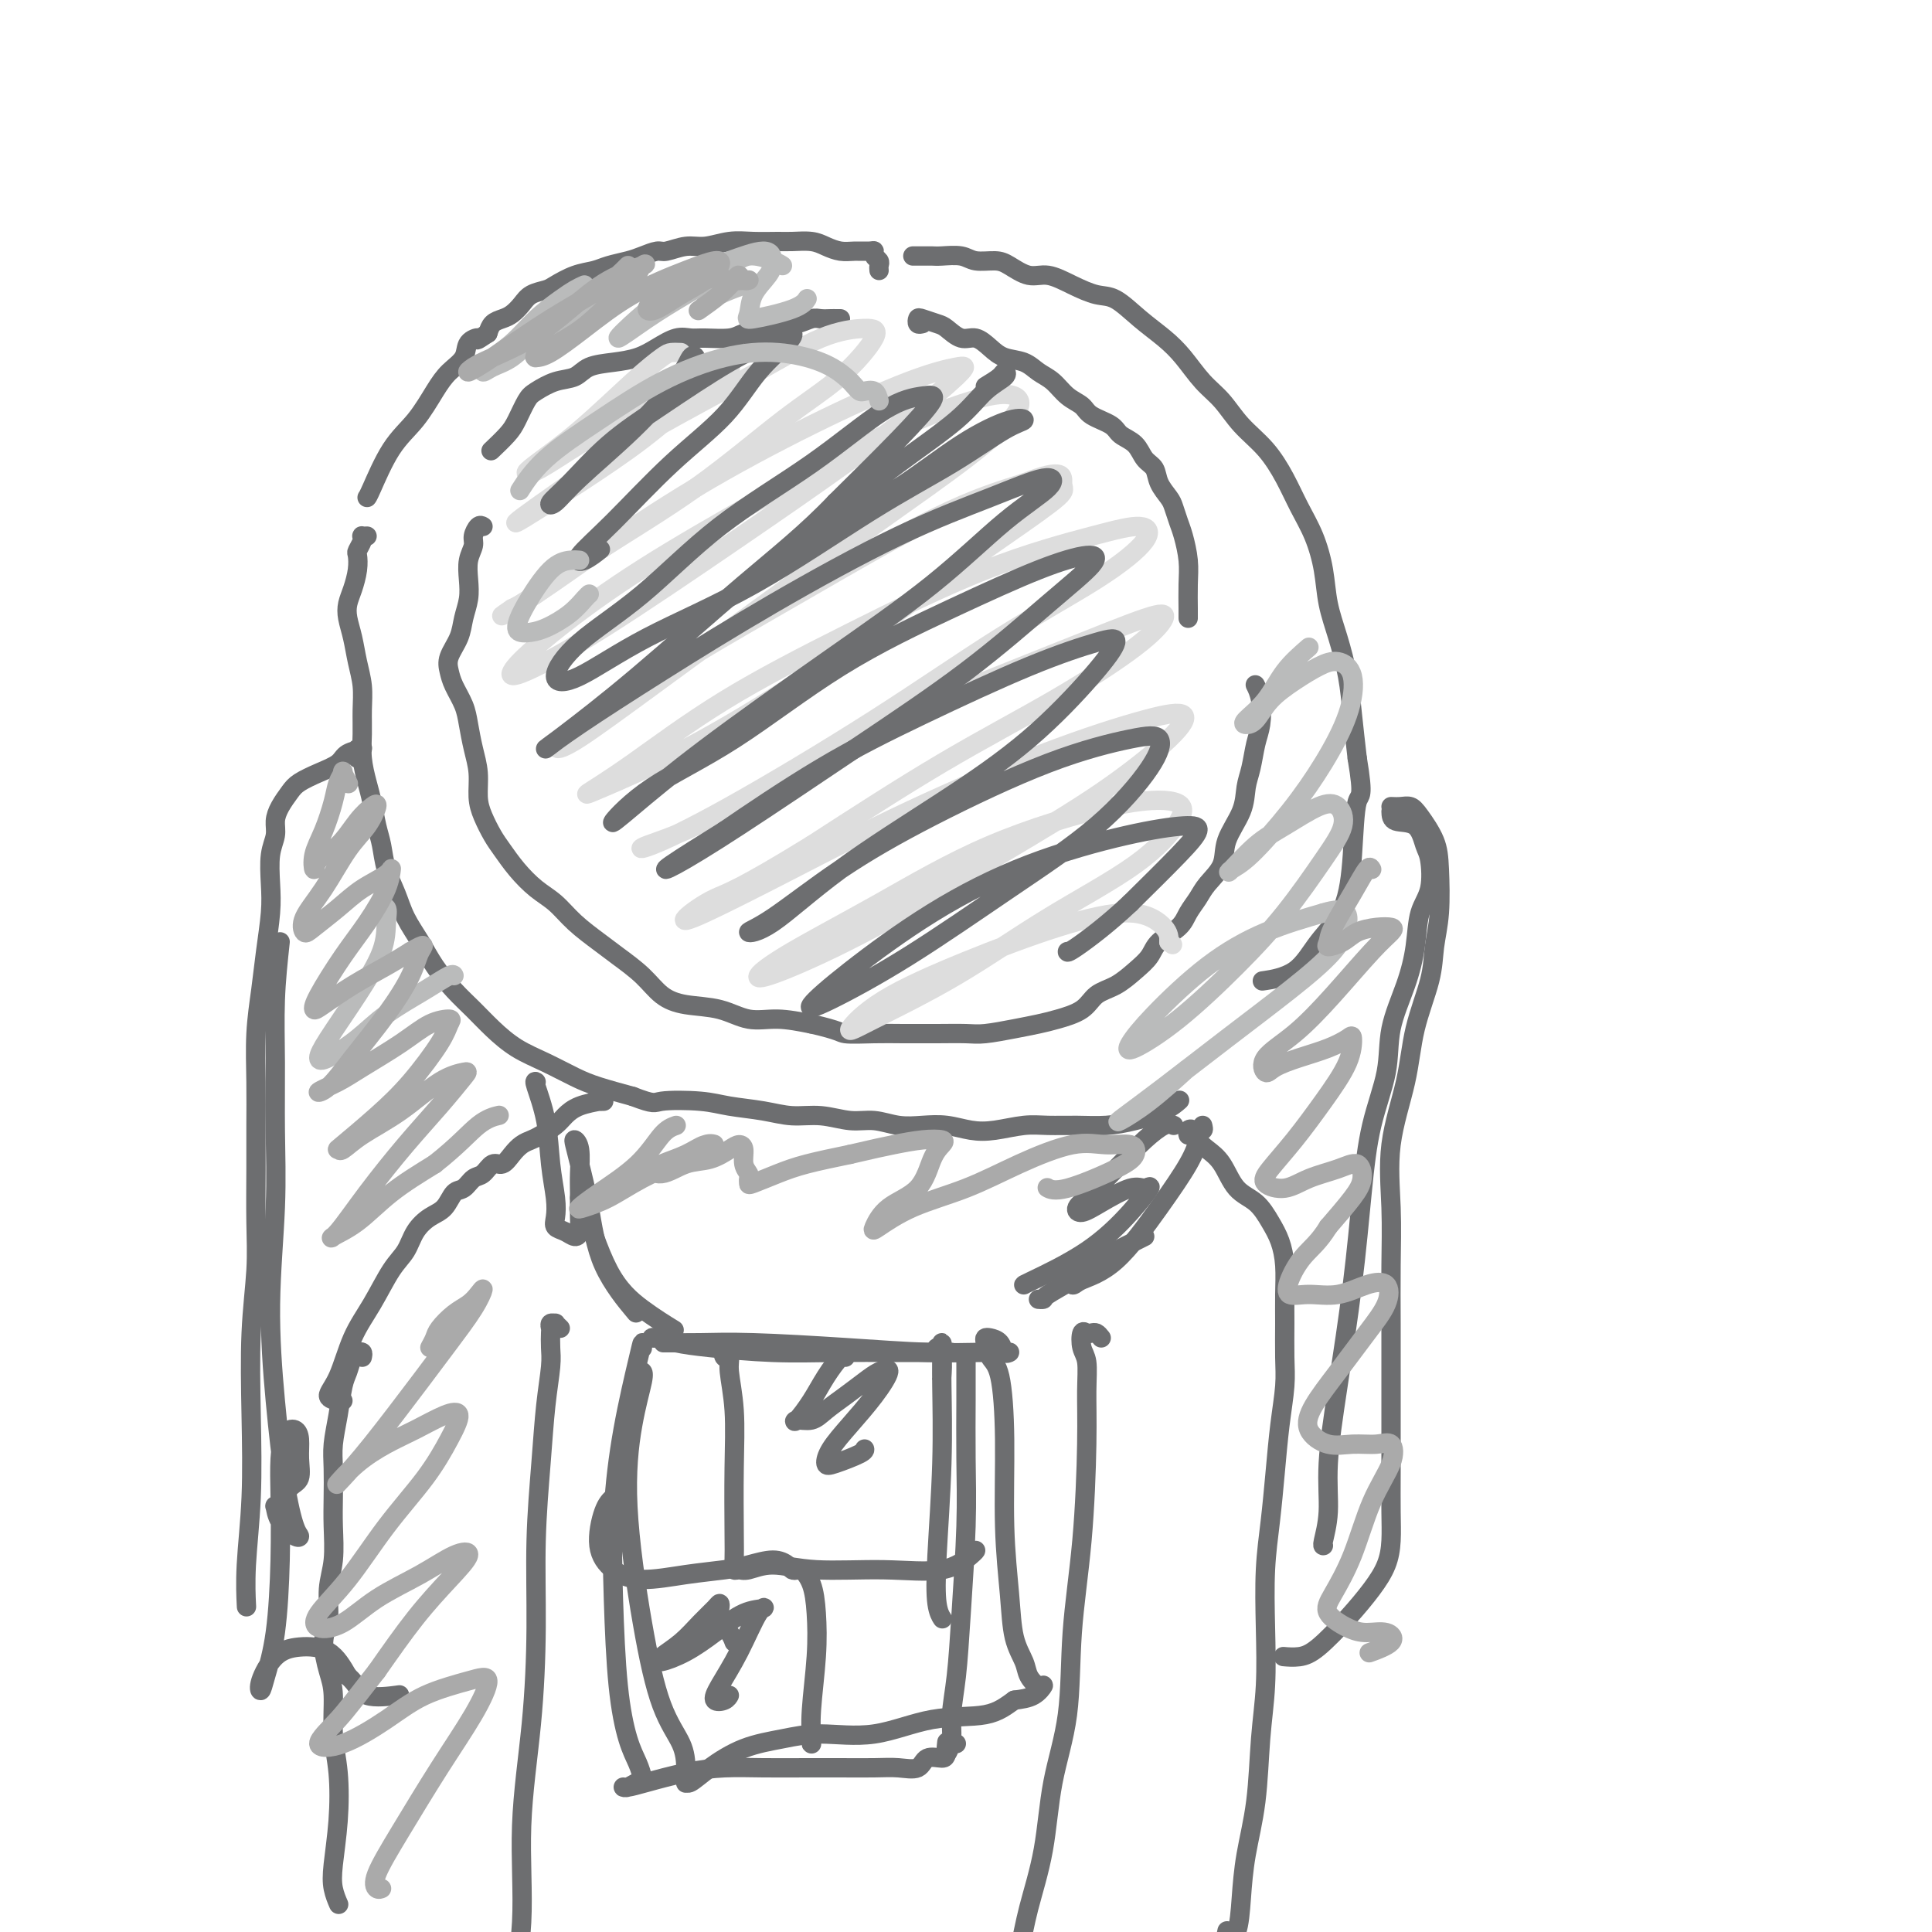 <svg viewBox='0 0 400 400' version='1.1' xmlns='http://www.w3.org/2000/svg' xmlns:xlink='http://www.w3.org/1999/xlink'><g fill='none' stroke='#6D6E70' stroke-width='4' stroke-linecap='round' stroke-linejoin='round'><path d='M182,56c-0.031,-0.332 -0.062,-0.663 0,-1c0.062,-0.337 0.218,-0.679 0,-1c-0.218,-0.321 -0.810,-0.621 -1,-1c-0.190,-0.379 0.020,-0.836 0,-1c-0.020,-0.164 -0.272,-0.034 -1,0c-0.728,0.034 -1.931,-0.029 -3,0c-1.069,0.029 -2.003,0.151 -3,0c-0.997,-0.151 -2.058,-0.576 -3,-1c-0.942,-0.424 -1.766,-0.847 -3,-1c-1.234,-0.153 -2.879,-0.037 -4,0c-1.121,0.037 -1.720,-0.005 -3,0c-1.280,0.005 -3.243,0.058 -5,0c-1.757,-0.058 -3.309,-0.227 -5,0c-1.691,0.227 -3.520,0.848 -5,1c-1.480,0.152 -2.611,-0.167 -4,0c-1.389,0.167 -3.036,0.818 -4,1c-0.964,0.182 -1.243,-0.106 -2,0c-0.757,0.106 -1.990,0.605 -3,1c-1.010,0.395 -1.797,0.687 -3,1c-1.203,0.313 -2.821,0.647 -4,1c-1.179,0.353 -1.919,0.724 -3,1c-1.081,0.276 -2.502,0.458 -4,1c-1.498,0.542 -3.073,1.444 -4,2c-0.927,0.556 -1.207,0.765 -2,1c-0.793,0.235 -2.100,0.496 -3,1c-0.900,0.504 -1.393,1.251 -2,2c-0.607,0.749 -1.328,1.500 -2,2c-0.672,0.500 -1.296,0.750 -2,1c-0.704,0.250 -1.487,0.500 -2,1c-0.513,0.500 -0.757,1.250 -1,2'/><path d='M101,69c-3.122,2.061 -1.927,1.214 -2,1c-0.073,-0.214 -1.414,0.206 -2,1c-0.586,0.794 -0.417,1.961 -1,3c-0.583,1.039 -1.918,1.949 -3,3c-1.082,1.051 -1.912,2.243 -3,4c-1.088,1.757 -2.435,4.078 -4,6c-1.565,1.922 -3.347,3.443 -5,6c-1.653,2.557 -3.176,6.150 -4,8c-0.824,1.850 -0.950,1.957 -1,2c-0.050,0.043 -0.025,0.021 0,0'/><path d='M190,53c-0.597,-0.001 -1.194,-0.001 -1,0c0.194,0.001 1.181,0.004 2,0c0.819,-0.004 1.472,-0.016 2,0c0.528,0.016 0.930,0.058 2,0c1.070,-0.058 2.806,-0.218 4,0c1.194,0.218 1.844,0.813 3,1c1.156,0.187 2.818,-0.035 4,0c1.182,0.035 1.884,0.328 3,1c1.116,0.672 2.646,1.722 4,2c1.354,0.278 2.531,-0.215 4,0c1.469,0.215 3.229,1.138 5,2c1.771,0.862 3.555,1.664 5,2c1.445,0.336 2.553,0.207 4,1c1.447,0.793 3.233,2.507 5,4c1.767,1.493 3.514,2.765 5,4c1.486,1.235 2.711,2.432 4,4c1.289,1.568 2.641,3.506 4,5c1.359,1.494 2.723,2.544 4,4c1.277,1.456 2.467,3.318 4,5c1.533,1.682 3.409,3.186 5,5c1.591,1.814 2.898,3.939 4,6c1.102,2.061 2.000,4.057 3,6c1.000,1.943 2.103,3.833 3,6c0.897,2.167 1.588,4.610 2,7c0.412,2.390 0.544,4.726 1,7c0.456,2.274 1.236,4.486 2,7c0.764,2.514 1.513,5.331 2,8c0.487,2.669 0.710,5.191 1,8c0.290,2.809 0.645,5.904 1,9'/><path d='M281,157c1.438,8.642 0.534,7.247 0,9c-0.534,1.753 -0.697,6.656 -1,11c-0.303,4.344 -0.744,8.131 -2,11c-1.256,2.869 -3.326,4.821 -5,7c-1.674,2.179 -2.951,4.587 -5,6c-2.049,1.413 -4.871,1.832 -6,2c-1.129,0.168 -0.564,0.084 0,0'/><path d='M76,111c-0.415,0.015 -0.829,0.030 -1,0c-0.171,-0.030 -0.098,-0.105 0,0c0.098,0.105 0.219,0.391 0,1c-0.219,0.609 -0.780,1.542 -1,2c-0.220,0.458 -0.098,0.443 0,1c0.098,0.557 0.173,1.687 0,3c-0.173,1.313 -0.594,2.808 -1,4c-0.406,1.192 -0.799,2.082 -1,3c-0.201,0.918 -0.212,1.865 0,3c0.212,1.135 0.645,2.459 1,4c0.355,1.541 0.630,3.299 1,5c0.370,1.701 0.834,3.344 1,5c0.166,1.656 0.033,3.327 0,5c-0.033,1.673 0.032,3.350 0,5c-0.032,1.650 -0.163,3.272 0,5c0.163,1.728 0.620,3.560 1,5c0.380,1.440 0.682,2.488 1,4c0.318,1.512 0.651,3.488 1,5c0.349,1.512 0.716,2.560 1,4c0.284,1.440 0.487,3.272 1,5c0.513,1.728 1.337,3.350 2,5c0.663,1.650 1.167,3.326 2,5c0.833,1.674 1.996,3.346 3,5c1.004,1.654 1.849,3.289 3,5c1.151,1.711 2.609,3.497 4,5c1.391,1.503 2.714,2.724 4,4c1.286,1.276 2.536,2.607 4,4c1.464,1.393 3.141,2.848 5,4c1.859,1.152 3.900,1.999 6,3c2.100,1.001 4.258,2.154 6,3c1.742,0.846 3.069,1.385 5,2c1.931,0.615 4.465,1.308 7,2'/><path d='M131,227c4.659,1.787 4.306,1.253 6,1c1.694,-0.253 5.434,-0.227 8,0c2.566,0.227 3.956,0.653 6,1c2.044,0.347 4.741,0.614 7,1c2.259,0.386 4.081,0.892 6,1c1.919,0.108 3.937,-0.181 6,0c2.063,0.181 4.172,0.832 6,1c1.828,0.168 3.377,-0.148 5,0c1.623,0.148 3.321,0.759 5,1c1.679,0.241 3.341,0.113 5,0c1.659,-0.113 3.316,-0.212 5,0c1.684,0.212 3.393,0.736 5,1c1.607,0.264 3.110,0.267 5,0c1.890,-0.267 4.166,-0.806 6,-1c1.834,-0.194 3.225,-0.043 5,0c1.775,0.043 3.933,-0.020 6,0c2.067,0.020 4.043,0.124 6,0c1.957,-0.124 3.896,-0.477 6,-1c2.104,-0.523 4.374,-1.218 6,-2c1.626,-0.782 2.607,-1.652 3,-2c0.393,-0.348 0.196,-0.174 0,0'/><path d='M174,66c-0.440,-0.001 -0.879,-0.001 -1,0c-0.121,0.001 0.078,0.004 0,0c-0.078,-0.004 -0.432,-0.016 -1,0c-0.568,0.016 -1.351,0.060 -2,0c-0.649,-0.060 -1.164,-0.224 -2,0c-0.836,0.224 -1.992,0.834 -3,1c-1.008,0.166 -1.866,-0.113 -3,0c-1.134,0.113 -2.544,0.619 -4,1c-1.456,0.381 -2.959,0.636 -4,1c-1.041,0.364 -1.622,0.835 -3,1c-1.378,0.165 -3.554,0.023 -5,0c-1.446,-0.023 -2.164,0.074 -3,0c-0.836,-0.074 -1.792,-0.319 -3,0c-1.208,0.319 -2.668,1.203 -4,2c-1.332,0.797 -2.536,1.508 -4,2c-1.464,0.492 -3.187,0.765 -5,1c-1.813,0.235 -3.717,0.431 -5,1c-1.283,0.569 -1.944,1.510 -3,2c-1.056,0.490 -2.508,0.528 -4,1c-1.492,0.472 -3.024,1.377 -4,2c-0.976,0.623 -1.397,0.962 -2,2c-0.603,1.038 -1.388,2.773 -2,4c-0.612,1.227 -1.049,1.946 -2,3c-0.951,1.054 -2.414,2.444 -3,3c-0.586,0.556 -0.293,0.278 0,0'/><path d='M100,109c-0.301,-0.183 -0.603,-0.367 -1,0c-0.397,0.367 -0.890,1.283 -1,2c-0.110,0.717 0.163,1.234 0,2c-0.163,0.766 -0.764,1.783 -1,3c-0.236,1.217 -0.109,2.636 0,4c0.109,1.364 0.201,2.672 0,4c-0.201,1.328 -0.693,2.675 -1,4c-0.307,1.325 -0.429,2.626 -1,4c-0.571,1.374 -1.590,2.820 -2,4c-0.410,1.180 -0.212,2.093 0,3c0.212,0.907 0.439,1.809 1,3c0.561,1.191 1.456,2.671 2,4c0.544,1.329 0.736,2.508 1,4c0.264,1.492 0.599,3.299 1,5c0.401,1.701 0.869,3.297 1,5c0.131,1.703 -0.076,3.511 0,5c0.076,1.489 0.435,2.657 1,4c0.565,1.343 1.337,2.862 2,4c0.663,1.138 1.218,1.896 2,3c0.782,1.104 1.791,2.554 3,4c1.209,1.446 2.618,2.889 4,4c1.382,1.111 2.736,1.889 4,3c1.264,1.111 2.438,2.556 4,4c1.562,1.444 3.514,2.888 5,4c1.486,1.112 2.507,1.893 4,3c1.493,1.107 3.458,2.539 5,4c1.542,1.461 2.661,2.951 4,4c1.339,1.049 2.897,1.657 5,2c2.103,0.343 4.749,0.422 7,1c2.251,0.578 4.106,1.656 6,2c1.894,0.344 3.827,-0.044 6,0c2.173,0.044 4.587,0.522 7,1'/><path d='M168,212c6.090,1.381 5.816,1.834 7,2c1.184,0.166 3.826,0.045 6,0c2.174,-0.045 3.879,-0.015 6,0c2.121,0.015 4.658,0.015 7,0c2.342,-0.015 4.491,-0.045 6,0c1.509,0.045 2.379,0.165 4,0c1.621,-0.165 3.994,-0.614 6,-1c2.006,-0.386 3.646,-0.707 5,-1c1.354,-0.293 2.424,-0.557 4,-1c1.576,-0.443 3.658,-1.066 5,-2c1.342,-0.934 1.943,-2.178 3,-3c1.057,-0.822 2.570,-1.220 4,-2c1.430,-0.780 2.778,-1.941 4,-3c1.222,-1.059 2.320,-2.016 3,-3c0.680,-0.984 0.943,-1.995 2,-3c1.057,-1.005 2.907,-2.004 4,-3c1.093,-0.996 1.428,-1.990 2,-3c0.572,-1.010 1.379,-2.037 2,-3c0.621,-0.963 1.055,-1.864 2,-3c0.945,-1.136 2.400,-2.508 3,-4c0.600,-1.492 0.346,-3.106 1,-5c0.654,-1.894 2.217,-4.070 3,-6c0.783,-1.930 0.785,-3.615 1,-5c0.215,-1.385 0.642,-2.470 1,-4c0.358,-1.530 0.646,-3.507 1,-5c0.354,-1.493 0.775,-2.503 1,-4c0.225,-1.497 0.253,-3.480 0,-5c-0.253,-1.520 -0.787,-2.577 -1,-3c-0.213,-0.423 -0.107,-0.211 0,0'/><path d='M191,67c-0.414,0.106 -0.827,0.212 -1,0c-0.173,-0.212 -0.104,-0.742 0,-1c0.104,-0.258 0.243,-0.242 1,0c0.757,0.242 2.131,0.712 3,1c0.869,0.288 1.232,0.396 2,1c0.768,0.604 1.942,1.705 3,2c1.058,0.295 2.002,-0.216 3,0c0.998,0.216 2.052,1.159 3,2c0.948,0.841 1.789,1.580 3,2c1.211,0.420 2.790,0.521 4,1c1.210,0.479 2.051,1.336 3,2c0.949,0.664 2.005,1.136 3,2c0.995,0.864 1.928,2.118 3,3c1.072,0.882 2.283,1.390 3,2c0.717,0.610 0.940,1.322 2,2c1.060,0.678 2.956,1.322 4,2c1.044,0.678 1.234,1.392 2,2c0.766,0.608 2.107,1.111 3,2c0.893,0.889 1.338,2.162 2,3c0.662,0.838 1.539,1.239 2,2c0.461,0.761 0.504,1.882 1,3c0.496,1.118 1.443,2.234 2,3c0.557,0.766 0.724,1.183 1,2c0.276,0.817 0.663,2.036 1,3c0.337,0.964 0.626,1.674 1,3c0.374,1.326 0.832,3.270 1,5c0.168,1.730 0.045,3.247 0,5c-0.045,1.753 -0.012,3.741 0,5c0.012,1.259 0.003,1.788 0,2c-0.003,0.212 -0.002,0.106 0,0'/><path d='M125,228c-0.522,0.017 -1.045,0.035 -1,0c0.045,-0.035 0.657,-0.122 0,0c-0.657,0.122 -2.585,0.452 -4,1c-1.415,0.548 -2.319,1.312 -3,2c-0.681,0.688 -1.141,1.300 -2,2c-0.859,0.700 -2.117,1.488 -3,2c-0.883,0.512 -1.391,0.748 -2,1c-0.609,0.252 -1.318,0.519 -2,1c-0.682,0.481 -1.338,1.174 -2,2c-0.662,0.826 -1.332,1.784 -2,2c-0.668,0.216 -1.334,-0.309 -2,0c-0.666,0.309 -1.332,1.452 -2,2c-0.668,0.548 -1.336,0.502 -2,1c-0.664,0.498 -1.322,1.539 -2,2c-0.678,0.461 -1.374,0.343 -2,1c-0.626,0.657 -1.181,2.091 -2,3c-0.819,0.909 -1.902,1.294 -3,2c-1.098,0.706 -2.212,1.732 -3,3c-0.788,1.268 -1.249,2.779 -2,4c-0.751,1.221 -1.790,2.152 -3,4c-1.210,1.848 -2.591,4.614 -4,7c-1.409,2.386 -2.847,4.390 -4,7c-1.153,2.610 -2.022,5.824 -3,8c-0.978,2.176 -2.066,3.315 -2,4c0.066,0.685 1.287,0.915 2,1c0.713,0.085 0.918,0.024 1,0c0.082,-0.024 0.041,-0.012 0,0'/><path d='M75,281c0.089,-0.413 0.179,-0.826 0,-1c-0.179,-0.174 -0.625,-0.110 -1,0c-0.375,0.110 -0.679,0.265 -1,1c-0.321,0.735 -0.661,2.049 -1,3c-0.339,0.951 -0.679,1.537 -1,3c-0.321,1.463 -0.622,3.803 -1,6c-0.378,2.197 -0.832,4.253 -1,6c-0.168,1.747 -0.049,3.186 0,5c0.049,1.814 0.028,4.004 0,6c-0.028,1.996 -0.065,3.799 0,6c0.065,2.201 0.230,4.802 0,7c-0.230,2.198 -0.856,3.995 -1,6c-0.144,2.005 0.195,4.218 0,6c-0.195,1.782 -0.924,3.133 -1,5c-0.076,1.867 0.503,4.249 1,6c0.497,1.751 0.914,2.869 1,5c0.086,2.131 -0.160,5.273 0,8c0.160,2.727 0.726,5.039 1,8c0.274,2.961 0.256,6.570 0,10c-0.256,3.430 -0.749,6.682 -1,9c-0.251,2.318 -0.260,3.701 0,5c0.260,1.299 0.789,2.514 1,3c0.211,0.486 0.106,0.243 0,0'/><path d='M246,235c-0.094,-0.374 -0.188,-0.749 0,-1c0.188,-0.251 0.657,-0.380 1,0c0.343,0.380 0.560,1.269 1,2c0.440,0.731 1.105,1.304 2,2c0.895,0.696 2.022,1.515 3,3c0.978,1.485 1.807,3.638 3,5c1.193,1.362 2.750,1.935 4,3c1.250,1.065 2.191,2.624 3,4c0.809,1.376 1.484,2.569 2,4c0.516,1.431 0.871,3.100 1,5c0.129,1.900 0.032,4.030 0,6c-0.032,1.970 0.003,3.779 0,6c-0.003,2.221 -0.042,4.852 0,7c0.042,2.148 0.165,3.812 0,6c-0.165,2.188 -0.619,4.901 -1,8c-0.381,3.099 -0.690,6.583 -1,10c-0.310,3.417 -0.622,6.767 -1,10c-0.378,3.233 -0.821,6.349 -1,10c-0.179,3.651 -0.093,7.838 0,12c0.093,4.162 0.193,8.298 0,12c-0.193,3.702 -0.681,6.970 -1,11c-0.319,4.030 -0.471,8.823 -1,13c-0.529,4.177 -1.434,7.739 -2,11c-0.566,3.261 -0.793,6.222 -1,9c-0.207,2.778 -0.396,5.374 -1,7c-0.604,1.626 -1.624,2.284 -2,2c-0.376,-0.284 -0.107,-1.510 0,-2c0.107,-0.490 0.054,-0.245 0,0'/><path d='M116,275c-0.453,-0.430 -0.906,-0.860 -1,-1c-0.094,-0.140 0.171,0.010 0,0c-0.171,-0.010 -0.777,-0.179 -1,0c-0.223,0.179 -0.063,0.707 0,1c0.063,0.293 0.028,0.353 0,1c-0.028,0.647 -0.050,1.883 0,3c0.050,1.117 0.171,2.116 0,4c-0.171,1.884 -0.636,4.654 -1,8c-0.364,3.346 -0.627,7.270 -1,12c-0.373,4.730 -0.854,10.267 -1,16c-0.146,5.733 0.044,11.664 0,18c-0.044,6.336 -0.324,13.078 -1,20c-0.676,6.922 -1.750,14.023 -2,21c-0.250,6.977 0.325,13.829 0,20c-0.325,6.171 -1.549,11.661 -2,15c-0.451,3.339 -0.129,4.525 0,5c0.129,0.475 0.064,0.237 0,0'/><path d='M228,277c-0.332,-0.417 -0.664,-0.834 -1,-1c-0.336,-0.166 -0.675,-0.080 -1,0c-0.325,0.080 -0.637,0.153 -1,0c-0.363,-0.153 -0.776,-0.531 -1,0c-0.224,0.531 -0.258,1.970 0,3c0.258,1.030 0.808,1.649 1,3c0.192,1.351 0.026,3.433 0,6c-0.026,2.567 0.088,5.618 0,11c-0.088,5.382 -0.379,13.095 -1,20c-0.621,6.905 -1.574,13.001 -2,19c-0.426,5.999 -0.326,11.899 -1,17c-0.674,5.101 -2.121,9.401 -3,14c-0.879,4.599 -1.188,9.495 -2,14c-0.812,4.505 -2.126,8.619 -3,12c-0.874,3.381 -1.306,6.030 -2,9c-0.694,2.970 -1.648,6.261 -2,8c-0.352,1.739 -0.100,1.925 0,2c0.100,0.075 0.050,0.037 0,0'/><path d='M74,157c0.052,-0.314 0.104,-0.628 0,-1c-0.104,-0.372 -0.365,-0.801 0,-1c0.365,-0.199 1.356,-0.166 1,0c-0.356,0.166 -2.059,0.466 -3,1c-0.941,0.534 -1.120,1.301 -2,2c-0.880,0.699 -2.460,1.331 -4,2c-1.540,0.669 -3.038,1.375 -4,2c-0.962,0.625 -1.386,1.169 -2,2c-0.614,0.831 -1.419,1.950 -2,3c-0.581,1.050 -0.940,2.031 -1,3c-0.060,0.969 0.177,1.926 0,3c-0.177,1.074 -0.768,2.265 -1,4c-0.232,1.735 -0.104,4.014 0,6c0.104,1.986 0.186,3.679 0,6c-0.186,2.321 -0.638,5.268 -1,8c-0.362,2.732 -0.633,5.247 -1,8c-0.367,2.753 -0.831,5.745 -1,9c-0.169,3.255 -0.044,6.774 0,10c0.044,3.226 0.008,6.161 0,9c-0.008,2.839 0.012,5.584 0,9c-0.012,3.416 -0.055,7.502 0,11c0.055,3.498 0.207,6.407 0,10c-0.207,3.593 -0.773,7.871 -1,13c-0.227,5.129 -0.113,11.109 0,17c0.113,5.891 0.226,11.692 0,17c-0.226,5.308 -0.792,10.121 -1,14c-0.208,3.879 -0.060,6.822 0,8c0.060,1.178 0.030,0.589 0,0'/><path d='M288,168c0.023,0.840 0.047,1.680 1,2c0.953,0.320 2.837,0.120 4,1c1.163,0.880 1.605,2.841 2,4c0.395,1.159 0.742,1.517 1,3c0.258,1.483 0.426,4.091 0,6c-0.426,1.909 -1.446,3.118 -2,5c-0.554,1.882 -0.641,4.437 -1,7c-0.359,2.563 -0.988,5.134 -2,8c-1.012,2.866 -2.406,6.026 -3,9c-0.594,2.974 -0.389,5.761 -1,9c-0.611,3.239 -2.038,6.929 -3,11c-0.962,4.071 -1.458,8.523 -2,14c-0.542,5.477 -1.130,11.979 -2,19c-0.870,7.021 -2.023,14.561 -3,21c-0.977,6.439 -1.778,11.778 -2,16c-0.222,4.222 0.136,7.328 0,10c-0.136,2.672 -0.768,4.912 -1,6c-0.232,1.088 -0.066,1.025 0,1c0.066,-0.025 0.033,-0.013 0,0'/><path d='M136,277c-0.449,0.024 -0.898,0.049 -1,0c-0.102,-0.049 0.144,-0.171 1,0c0.856,0.171 2.324,0.634 4,1c1.676,0.366 3.560,0.634 7,1c3.440,0.366 8.435,0.830 13,1c4.565,0.170 8.701,0.046 13,0c4.299,-0.046 8.760,-0.012 12,0c3.240,0.012 5.260,0.003 7,0c1.740,-0.003 3.199,-0.001 4,0c0.801,0.001 0.943,0.000 1,0c0.057,-0.000 0.028,-0.000 0,0'/><path d='M200,281c-0.000,0.063 -0.000,0.125 0,0c0.000,-0.125 0.001,-0.438 0,0c-0.001,0.438 -0.003,1.627 0,3c0.003,1.373 0.012,2.931 0,6c-0.012,3.069 -0.046,7.650 0,12c0.046,4.350 0.171,8.469 0,14c-0.171,5.531 -0.638,12.472 -1,18c-0.362,5.528 -0.619,9.642 -1,13c-0.381,3.358 -0.887,5.961 -1,8c-0.113,2.039 0.165,3.516 0,5c-0.165,1.484 -0.775,2.977 -1,3c-0.225,0.023 -0.064,-1.422 0,-2c0.064,-0.578 0.032,-0.289 0,0'/><path d='M198,361c-0.318,-0.192 -0.636,-0.384 -1,0c-0.364,0.384 -0.775,1.343 -1,2c-0.225,0.657 -0.266,1.013 -1,1c-0.734,-0.013 -2.162,-0.396 -3,0c-0.838,0.396 -1.087,1.570 -2,2c-0.913,0.430 -2.489,0.115 -4,0c-1.511,-0.115 -2.957,-0.031 -5,0c-2.043,0.031 -4.682,0.010 -7,0c-2.318,-0.010 -4.314,-0.010 -7,0c-2.686,0.010 -6.061,0.031 -9,0c-2.939,-0.031 -5.443,-0.114 -8,0c-2.557,0.114 -5.166,0.424 -8,1c-2.834,0.576 -5.891,1.418 -8,2c-2.109,0.582 -3.269,0.902 -4,1c-0.731,0.098 -1.032,-0.028 -1,0c0.032,0.028 0.399,0.210 1,0c0.601,-0.210 1.437,-0.810 2,-1c0.563,-0.190 0.852,0.031 1,0c0.148,-0.031 0.155,-0.313 0,-1c-0.155,-0.687 -0.474,-1.778 -1,-3c-0.526,-1.222 -1.261,-2.574 -2,-5c-0.739,-2.426 -1.484,-5.927 -2,-11c-0.516,-5.073 -0.804,-11.718 -1,-18c-0.196,-6.282 -0.301,-12.201 0,-18c0.301,-5.799 1.009,-11.476 2,-17c0.991,-5.524 2.266,-10.893 3,-14c0.734,-3.107 0.928,-3.952 1,-4c0.072,-0.048 0.020,0.701 0,1c-0.020,0.299 -0.010,0.150 0,0'/><path d='M151,282c-0.028,-0.413 -0.056,-0.826 0,-1c0.056,-0.174 0.196,-0.108 0,0c-0.196,0.108 -0.728,0.256 -1,0c-0.272,-0.256 -0.283,-0.918 0,-1c0.283,-0.082 0.860,0.417 1,1c0.140,0.583 -0.159,1.251 0,3c0.159,1.749 0.774,4.578 1,8c0.226,3.422 0.063,7.439 0,12c-0.063,4.561 -0.027,9.668 0,13c0.027,3.332 0.044,4.888 0,6c-0.044,1.112 -0.151,1.780 0,2c0.151,0.220 0.558,-0.008 1,0c0.442,0.008 0.917,0.254 2,0c1.083,-0.254 2.774,-1.007 5,-1c2.226,0.007 4.989,0.772 9,1c4.011,0.228 9.271,-0.083 14,0c4.729,0.083 8.927,0.558 12,0c3.073,-0.558 5.020,-2.150 6,-3c0.980,-0.850 0.994,-0.957 1,-1c0.006,-0.043 0.003,-0.021 0,0'/><path d='M195,285c-0.028,0.432 -0.056,0.863 0,0c0.056,-0.863 0.197,-3.021 0,-4c-0.197,-0.979 -0.732,-0.781 -1,-1c-0.268,-0.219 -0.268,-0.857 0,-1c0.268,-0.143 0.805,0.208 1,0c0.195,-0.208 0.049,-0.975 0,-1c-0.049,-0.025 0.000,0.692 0,2c-0.000,1.308 -0.049,3.205 0,7c0.049,3.795 0.195,9.486 0,16c-0.195,6.514 -0.733,13.849 -1,19c-0.267,5.151 -0.264,8.118 0,10c0.264,1.882 0.790,2.681 1,3c0.210,0.319 0.105,0.160 0,0'/><path d='M175,281c-0.151,-0.334 -0.302,-0.668 -1,0c-0.698,0.668 -1.943,2.338 -3,4c-1.057,1.662 -1.925,3.316 -3,5c-1.075,1.684 -2.357,3.399 -3,4c-0.643,0.601 -0.647,0.089 0,0c0.647,-0.089 1.944,0.247 3,0c1.056,-0.247 1.872,-1.075 3,-2c1.128,-0.925 2.568,-1.947 4,-3c1.432,-1.053 2.856,-2.138 4,-3c1.144,-0.862 2.009,-1.501 3,-2c0.991,-0.499 2.107,-0.859 2,0c-0.107,0.859 -1.437,2.936 -3,5c-1.563,2.064 -3.357,4.116 -5,6c-1.643,1.884 -3.134,3.601 -4,5c-0.866,1.399 -1.108,2.480 -1,3c0.108,0.520 0.565,0.480 2,0c1.435,-0.480 3.848,-1.398 5,-2c1.152,-0.602 1.043,-0.886 1,-1c-0.043,-0.114 -0.022,-0.057 0,0'/><path d='M120,248c0.021,-0.416 0.041,-0.833 1,2c0.959,2.833 2.855,8.914 5,13c2.145,4.086 4.539,6.177 7,8c2.461,1.823 4.989,3.378 6,4c1.011,0.622 0.506,0.311 0,0'/><path d='M249,233c0.121,0.456 0.241,0.913 0,1c-0.241,0.087 -0.845,-0.195 -1,0c-0.155,0.195 0.137,0.867 0,2c-0.137,1.133 -0.705,2.726 -2,5c-1.295,2.274 -3.318,5.231 -6,9c-2.682,3.769 -6.024,8.352 -9,11c-2.976,2.648 -5.586,3.361 -7,4c-1.414,0.639 -1.633,1.204 -2,1c-0.367,-0.204 -0.882,-1.179 0,-2c0.882,-0.821 3.160,-1.490 4,-2c0.840,-0.510 0.240,-0.860 0,-1c-0.240,-0.140 -0.120,-0.070 0,0'/><path d='M237,256c-0.522,0.269 -1.044,0.537 -2,1c-0.956,0.463 -2.346,1.119 -4,2c-1.654,0.881 -3.571,1.987 -5,3c-1.429,1.013 -2.369,1.932 -4,3c-1.631,1.068 -3.953,2.286 -5,3c-1.047,0.714 -0.820,0.923 -1,1c-0.180,0.077 -0.766,0.022 -1,0c-0.234,-0.022 -0.117,-0.011 0,0'/><path d='M111,224c-0.204,-0.146 -0.408,-0.292 0,1c0.408,1.292 1.428,4.024 2,7c0.572,2.976 0.695,6.198 1,9c0.305,2.802 0.792,5.186 1,7c0.208,1.814 0.136,3.059 0,4c-0.136,0.941 -0.338,1.580 0,2c0.338,0.420 1.215,0.622 2,1c0.785,0.378 1.478,0.932 2,1c0.522,0.068 0.873,-0.348 1,-1c0.127,-0.652 0.030,-1.538 0,-3c-0.030,-1.462 0.005,-3.501 0,-5c-0.005,-1.499 -0.052,-2.460 0,-4c0.052,-1.540 0.202,-3.660 0,-5c-0.202,-1.340 -0.756,-1.899 -1,-2c-0.244,-0.101 -0.176,0.258 0,1c0.176,0.742 0.462,1.867 1,4c0.538,2.133 1.330,5.273 2,9c0.670,3.727 1.219,8.042 3,12c1.781,3.958 4.795,7.559 6,9c1.205,1.441 0.603,0.720 0,0'/><path d='M243,233c-0.502,-0.231 -1.004,-0.462 -2,0c-0.996,0.462 -2.486,1.617 -4,3c-1.514,1.383 -3.051,2.993 -5,5c-1.949,2.007 -4.310,4.411 -6,6c-1.690,1.589 -2.710,2.364 -3,3c-0.290,0.636 0.149,1.134 1,1c0.851,-0.134 2.114,-0.899 4,-2c1.886,-1.101 4.395,-2.537 6,-3c1.605,-0.463 2.307,0.048 3,0c0.693,-0.048 1.377,-0.654 1,0c-0.377,0.654 -1.814,2.567 -4,5c-2.186,2.433 -5.122,5.384 -9,8c-3.878,2.616 -8.698,4.897 -11,6c-2.302,1.103 -2.086,1.030 -2,1c0.086,-0.030 0.043,-0.015 0,0'/><path d='M140,278c-0.347,0.000 -0.694,0.000 -1,0c-0.306,-0.000 -0.571,-0.001 -1,0c-0.429,0.001 -1.022,0.003 -1,0c0.022,-0.003 0.658,-0.011 2,0c1.342,0.011 3.390,0.041 6,0c2.610,-0.041 5.781,-0.155 11,0c5.219,0.155 12.485,0.577 19,1c6.515,0.423 12.278,0.847 17,1c4.722,0.153 8.402,0.034 11,0c2.598,-0.034 4.115,0.015 5,0c0.885,-0.015 1.137,-0.095 1,0c-0.137,0.095 -0.664,0.366 -1,0c-0.336,-0.366 -0.480,-1.371 -1,-2c-0.520,-0.629 -1.415,-0.884 -2,-1c-0.585,-0.116 -0.860,-0.092 -1,0c-0.140,0.092 -0.143,0.251 0,1c0.143,0.749 0.434,2.087 1,3c0.566,0.913 1.407,1.401 2,4c0.593,2.599 0.936,7.308 1,13c0.064,5.692 -0.153,12.368 0,18c0.153,5.632 0.674,10.221 1,14c0.326,3.779 0.456,6.748 1,9c0.544,2.252 1.500,3.787 2,5c0.500,1.213 0.543,2.104 1,3c0.457,0.896 1.329,1.797 2,2c0.671,0.203 1.142,-0.291 1,0c-0.142,0.291 -0.898,1.369 -2,2c-1.102,0.631 -2.551,0.816 -4,1'/><path d='M210,352c-1.619,1.132 -3.168,2.464 -6,3c-2.832,0.536 -6.947,0.278 -11,1c-4.053,0.722 -8.043,2.426 -12,3c-3.957,0.574 -7.879,0.018 -11,0c-3.121,-0.018 -5.439,0.502 -8,1c-2.561,0.498 -5.366,0.973 -8,2c-2.634,1.027 -5.098,2.607 -7,4c-1.902,1.393 -3.242,2.598 -4,3c-0.758,0.402 -0.933,0.002 -1,0c-0.067,-0.002 -0.026,0.394 0,0c0.026,-0.394 0.037,-1.578 0,-3c-0.037,-1.422 -0.124,-3.083 -1,-5c-0.876,-1.917 -2.543,-4.089 -4,-8c-1.457,-3.911 -2.706,-9.559 -4,-17c-1.294,-7.441 -2.634,-16.673 -3,-24c-0.366,-7.327 0.242,-12.747 1,-17c0.758,-4.253 1.666,-7.337 2,-9c0.334,-1.663 0.096,-1.904 0,-2c-0.096,-0.096 -0.048,-0.048 0,0'/><path d='M127,310c-0.674,0.609 -1.349,1.218 -2,3c-0.651,1.782 -1.280,4.737 -1,7c0.280,2.263 1.469,3.833 3,5c1.531,1.167 3.403,1.930 6,2c2.597,0.070 5.918,-0.553 9,-1c3.082,-0.447 5.925,-0.719 8,-1c2.075,-0.281 3.382,-0.572 5,-1c1.618,-0.428 3.546,-0.992 5,-1c1.454,-0.008 2.435,0.541 3,1c0.565,0.459 0.715,0.829 1,1c0.285,0.171 0.704,0.143 1,0c0.296,-0.143 0.468,-0.402 1,0c0.532,0.402 1.425,1.466 2,3c0.575,1.534 0.834,3.537 1,6c0.166,2.463 0.241,5.385 0,9c-0.241,3.615 -0.797,7.925 -1,11c-0.203,3.075 -0.055,4.917 0,6c0.055,1.083 0.015,1.407 0,1c-0.015,-0.407 -0.004,-1.545 0,-2c0.004,-0.455 0.002,-0.228 0,0'/><path d='M152,340c-0.197,-0.557 -0.394,-1.114 -1,-2c-0.606,-0.886 -1.621,-2.100 -2,-3c-0.379,-0.900 -0.123,-1.486 0,-2c0.123,-0.514 0.114,-0.954 0,-1c-0.114,-0.046 -0.332,0.304 -1,1c-0.668,0.696 -1.787,1.737 -3,3c-1.213,1.263 -2.521,2.748 -4,4c-1.479,1.252 -3.128,2.273 -4,3c-0.872,0.727 -0.968,1.162 0,1c0.968,-0.162 3.001,-0.922 5,-2c1.999,-1.078 3.964,-2.475 6,-4c2.036,-1.525 4.143,-3.177 6,-4c1.857,-0.823 3.462,-0.816 4,-1c0.538,-0.184 0.007,-0.560 -1,1c-1.007,1.560 -2.490,5.055 -4,8c-1.510,2.945 -3.045,5.339 -4,7c-0.955,1.661 -1.328,2.590 -1,3c0.328,0.410 1.358,0.303 2,0c0.642,-0.303 0.898,-0.801 1,-1c0.102,-0.199 0.051,-0.100 0,0'/><path d='M58,195c-0.425,3.928 -0.850,7.857 -1,12c-0.150,4.143 -0.024,8.501 0,13c0.024,4.499 -0.054,9.141 0,14c0.054,4.859 0.242,9.936 0,16c-0.242,6.064 -0.912,13.117 -1,20c-0.088,6.883 0.406,13.598 1,20c0.594,6.402 1.287,12.492 2,17c0.713,4.508 1.445,7.435 2,9c0.555,1.565 0.933,1.768 1,2c0.067,0.232 -0.176,0.492 -1,0c-0.824,-0.492 -2.229,-1.736 -3,-3c-0.771,-1.264 -0.907,-2.550 -1,-3c-0.093,-0.450 -0.144,-0.066 0,0c0.144,0.066 0.484,-0.188 1,-1c0.516,-0.812 1.208,-2.183 2,-3c0.792,-0.817 1.684,-1.080 2,-2c0.316,-0.920 0.057,-2.496 0,-4c-0.057,-1.504 0.090,-2.936 0,-4c-0.090,-1.064 -0.416,-1.759 -1,-2c-0.584,-0.241 -1.426,-0.028 -2,1c-0.574,1.028 -0.878,2.869 -1,5c-0.122,2.131 -0.060,4.551 0,8c0.060,3.449 0.119,7.926 0,13c-0.119,5.074 -0.417,10.744 -1,15c-0.583,4.256 -1.453,7.098 -2,9c-0.547,1.902 -0.772,2.863 -1,3c-0.228,0.137 -0.459,-0.552 0,-2c0.459,-1.448 1.608,-3.656 3,-5c1.392,-1.344 3.029,-1.823 5,-2c1.971,-0.177 4.278,-0.050 6,1c1.722,1.050 2.861,3.025 4,5'/><path d='M72,347c2.095,1.833 2.333,3.417 4,4c1.667,0.583 4.762,0.167 6,0c1.238,-0.167 0.619,-0.083 0,0'/><path d='M288,167c0.657,0.029 1.314,0.057 2,0c0.686,-0.057 1.400,-0.201 2,0c0.600,0.201 1.085,0.747 2,2c0.915,1.253 2.258,3.212 3,5c0.742,1.788 0.882,3.405 1,6c0.118,2.595 0.213,6.169 0,9c-0.213,2.831 -0.734,4.919 -1,7c-0.266,2.081 -0.278,4.155 -1,7c-0.722,2.845 -2.155,6.461 -3,10c-0.845,3.539 -1.102,7.001 -2,11c-0.898,3.999 -2.437,8.533 -3,13c-0.563,4.467 -0.151,8.865 0,13c0.151,4.135 0.040,8.007 0,12c-0.040,3.993 -0.011,8.107 0,12c0.011,3.893 0.003,7.566 0,11c-0.003,3.434 -0.003,6.630 0,10c0.003,3.370 0.007,6.913 0,10c-0.007,3.087 -0.026,5.716 0,8c0.026,2.284 0.096,4.222 0,6c-0.096,1.778 -0.360,3.394 -1,5c-0.640,1.606 -1.657,3.201 -3,5c-1.343,1.799 -3.012,3.803 -5,6c-1.988,2.197 -4.296,4.589 -6,6c-1.704,1.411 -2.805,1.841 -4,2c-1.195,0.159 -2.484,0.045 -3,0c-0.516,-0.045 -0.258,-0.023 0,0'/></g>
<g fill='none' stroke='#BABBBB' stroke-width='4' stroke-linecap='round' stroke-linejoin='round'><path d='M121,59c-0.627,0.284 -1.253,0.569 -2,1c-0.747,0.431 -1.613,1.010 -3,2c-1.387,0.990 -3.295,2.392 -5,4c-1.705,1.608 -3.205,3.421 -5,5c-1.795,1.579 -3.883,2.922 -5,4c-1.117,1.078 -1.262,1.890 -1,2c0.262,0.110 0.931,-0.480 2,-1c1.069,-0.520 2.539,-0.968 4,-2c1.461,-1.032 2.912,-2.649 5,-4c2.088,-1.351 4.811,-2.438 7,-4c2.189,-1.562 3.844,-3.600 6,-5c2.156,-1.400 4.814,-2.161 5,-2c0.186,0.161 -2.102,1.244 -4,3c-1.898,1.756 -3.408,4.186 -5,6c-1.592,1.814 -3.266,3.011 -5,4c-1.734,0.989 -3.527,1.770 -4,2c-0.473,0.230 0.373,-0.092 2,-1c1.627,-0.908 4.036,-2.402 5,-3c0.964,-0.598 0.482,-0.299 0,0'/><path d='M146,63c0.711,-0.622 1.422,-1.244 3,-2c1.578,-0.756 4.022,-1.644 5,-2c0.978,-0.356 0.489,-0.178 0,0'/><path d='M162,55c-0.379,-0.251 -0.758,-0.502 -2,-1c-1.242,-0.498 -3.346,-1.243 -5,-1c-1.654,0.243 -2.859,1.475 -5,3c-2.141,1.525 -5.219,3.344 -8,5c-2.781,1.656 -5.264,3.149 -8,5c-2.736,1.851 -5.726,4.060 -6,4c-0.274,-0.060 2.168,-2.389 4,-4c1.832,-1.611 3.055,-2.503 5,-4c1.945,-1.497 4.611,-3.598 7,-5c2.389,-1.402 4.500,-2.105 7,-3c2.500,-0.895 5.389,-1.981 7,-2c1.611,-0.019 1.945,1.030 2,2c0.055,0.970 -0.168,1.862 -1,3c-0.832,1.138 -2.272,2.522 -3,4c-0.728,1.478 -0.745,3.051 -1,4c-0.255,0.949 -0.749,1.275 1,1c1.749,-0.275 5.740,-1.151 8,-2c2.260,-0.849 2.789,-1.671 3,-2c0.211,-0.329 0.106,-0.164 0,0'/><path d='M271,134c-1.778,1.547 -3.557,3.093 -5,5c-1.443,1.907 -2.551,4.173 -4,6c-1.449,1.827 -3.239,3.213 -4,4c-0.761,0.787 -0.493,0.975 0,1c0.493,0.025 1.212,-0.114 2,-1c0.788,-0.886 1.644,-2.519 3,-4c1.356,-1.481 3.211,-2.809 5,-4c1.789,-1.191 3.513,-2.244 5,-3c1.487,-0.756 2.737,-1.214 4,-1c1.263,0.214 2.540,1.100 3,3c0.460,1.900 0.103,4.813 -1,8c-1.103,3.187 -2.951,6.648 -5,10c-2.049,3.352 -4.300,6.595 -7,10c-2.700,3.405 -5.849,6.971 -8,9c-2.151,2.029 -3.303,2.519 -4,3c-0.697,0.481 -0.937,0.953 0,0c0.937,-0.953 3.052,-3.331 5,-5c1.948,-1.669 3.728,-2.630 6,-4c2.272,-1.370 5.035,-3.151 7,-4c1.965,-0.849 3.133,-0.767 4,0c0.867,0.767 1.433,2.219 1,4c-0.433,1.781 -1.864,3.890 -4,7c-2.136,3.110 -4.978,7.222 -8,11c-3.022,3.778 -6.225,7.222 -10,11c-3.775,3.778 -8.122,7.888 -12,11c-3.878,3.112 -7.288,5.225 -9,6c-1.712,0.775 -1.727,0.213 -1,-1c0.727,-1.213 2.195,-3.078 5,-6c2.805,-2.922 6.948,-6.902 11,-10c4.052,-3.098 8.015,-5.314 12,-7c3.985,-1.686 7.993,-2.843 12,-4'/><path d='M274,189c4.925,-1.516 5.237,0.193 5,2c-0.237,1.807 -1.022,3.713 -3,6c-1.978,2.287 -5.147,4.955 -9,8c-3.853,3.045 -8.390,6.467 -13,10c-4.610,3.533 -9.294,7.177 -13,10c-3.706,2.823 -6.435,4.826 -8,6c-1.565,1.174 -1.966,1.521 -1,1c0.966,-0.521 3.298,-1.909 6,-4c2.702,-2.091 5.772,-4.883 7,-6c1.228,-1.117 0.614,-0.558 0,0'/><path d='M78,188c0.844,-0.213 1.688,-0.427 2,0c0.312,0.427 0.093,1.494 0,3c-0.093,1.506 -0.061,3.450 -1,6c-0.939,2.550 -2.850,5.705 -5,9c-2.150,3.295 -4.540,6.728 -6,9c-1.460,2.272 -1.991,3.381 -2,4c-0.009,0.619 0.505,0.747 2,0c1.495,-0.747 3.970,-2.368 6,-4c2.030,-1.632 3.616,-3.274 6,-5c2.384,-1.726 5.567,-3.535 8,-5c2.433,-1.465 4.117,-2.587 5,-3c0.883,-0.413 0.967,-0.118 1,0c0.033,0.118 0.017,0.059 0,0'/></g>
<g fill='none' stroke='#AAAAAA' stroke-width='4' stroke-linecap='round' stroke-linejoin='round'><path d='M128,57c0.304,-0.303 0.608,-0.605 1,-1c0.392,-0.395 0.871,-0.881 1,-1c0.129,-0.119 -0.093,0.130 -1,1c-0.907,0.870 -2.501,2.360 -5,4c-2.499,1.640 -5.905,3.430 -10,6c-4.095,2.570 -8.881,5.922 -12,8c-3.119,2.078 -4.571,2.883 -5,3c-0.429,0.117 0.163,-0.454 1,-1c0.837,-0.546 1.917,-1.068 4,-2c2.083,-0.932 5.168,-2.276 8,-4c2.832,-1.724 5.411,-3.829 8,-6c2.589,-2.171 5.187,-4.409 8,-6c2.813,-1.591 5.842,-2.534 7,-3c1.158,-0.466 0.447,-0.454 0,0c-0.447,0.454 -0.629,1.351 -2,3c-1.371,1.649 -3.930,4.049 -6,6c-2.070,1.951 -3.650,3.452 -6,5c-2.350,1.548 -5.471,3.143 -7,4c-1.529,0.857 -1.467,0.977 -1,1c0.467,0.023 1.340,-0.051 3,-1c1.660,-0.949 4.107,-2.775 7,-5c2.893,-2.225 6.232,-4.850 10,-7c3.768,-2.150 7.966,-3.825 11,-5c3.034,-1.175 4.905,-1.849 6,-2c1.095,-0.151 1.413,0.220 1,1c-0.413,0.780 -1.557,1.968 -3,3c-1.443,1.032 -3.185,1.906 -5,3c-1.815,1.094 -3.705,2.406 -5,3c-1.295,0.594 -1.997,0.468 -2,0c-0.003,-0.468 0.691,-1.280 2,-2c1.309,-0.720 3.231,-1.349 5,-2c1.769,-0.651 3.384,-1.326 5,-2'/><path d='M146,58c2.514,-0.928 3.799,-0.249 5,0c1.201,0.249 2.319,0.068 3,0c0.681,-0.068 0.925,-0.022 1,0c0.075,0.022 -0.020,0.022 0,0c0.020,-0.022 0.156,-0.064 0,0c-0.156,0.064 -0.603,0.235 -1,0c-0.397,-0.235 -0.745,-0.875 -1,-1c-0.255,-0.125 -0.419,0.265 -1,1c-0.581,0.735 -1.580,1.813 -3,3c-1.420,1.187 -3.263,2.482 -4,3c-0.737,0.518 -0.369,0.259 0,0'/><path d='M72,162c0.120,0.216 0.240,0.432 0,0c-0.240,-0.432 -0.840,-1.513 -1,-2c-0.160,-0.487 0.121,-0.382 0,0c-0.121,0.382 -0.646,1.040 -1,2c-0.354,0.960 -0.539,2.224 -1,4c-0.461,1.776 -1.198,4.066 -2,6c-0.802,1.934 -1.670,3.511 -2,5c-0.330,1.489 -0.121,2.890 0,3c0.121,0.110 0.153,-1.070 1,-2c0.847,-0.930 2.510,-1.610 4,-3c1.490,-1.390 2.809,-3.488 4,-5c1.191,-1.512 2.256,-2.436 3,-3c0.744,-0.564 1.169,-0.766 1,0c-0.169,0.766 -0.932,2.500 -2,4c-1.068,1.500 -2.440,2.765 -4,5c-1.560,2.235 -3.307,5.438 -5,8c-1.693,2.562 -3.333,4.482 -4,6c-0.667,1.518 -0.361,2.636 0,3c0.361,0.364 0.776,-0.024 2,-1c1.224,-0.976 3.255,-2.539 5,-4c1.745,-1.461 3.202,-2.819 5,-4c1.798,-1.181 3.935,-2.186 5,-3c1.065,-0.814 1.056,-1.438 1,-1c-0.056,0.438 -0.159,1.939 -1,4c-0.841,2.061 -2.418,4.681 -4,7c-1.582,2.319 -3.167,4.337 -5,7c-1.833,2.663 -3.912,5.973 -5,8c-1.088,2.027 -1.184,2.772 -1,3c0.184,0.228 0.647,-0.063 2,-1c1.353,-0.937 3.595,-2.522 6,-4c2.405,-1.478 4.973,-2.851 7,-4c2.027,-1.149 3.514,-2.075 5,-3'/><path d='M85,197c3.613,-2.062 2.644,-1.218 2,0c-0.644,1.218 -0.964,2.811 -2,5c-1.036,2.189 -2.788,4.973 -5,8c-2.212,3.027 -4.886,6.296 -7,9c-2.114,2.704 -3.669,4.843 -5,6c-1.331,1.157 -2.436,1.333 -2,1c0.436,-0.333 2.415,-1.176 4,-2c1.585,-0.824 2.775,-1.631 5,-3c2.225,-1.369 5.483,-3.301 8,-5c2.517,-1.699 4.293,-3.166 6,-4c1.707,-0.834 3.345,-1.033 4,-1c0.655,0.033 0.326,0.300 0,1c-0.326,0.700 -0.648,1.833 -2,4c-1.352,2.167 -3.734,5.367 -6,8c-2.266,2.633 -4.416,4.698 -7,7c-2.584,2.302 -5.601,4.842 -7,6c-1.399,1.158 -1.180,0.934 -1,1c0.180,0.066 0.321,0.420 1,0c0.679,-0.420 1.895,-1.616 4,-3c2.105,-1.384 5.101,-2.957 8,-5c2.899,-2.043 5.703,-4.557 8,-6c2.297,-1.443 4.087,-1.814 5,-2c0.913,-0.186 0.950,-0.186 0,1c-0.950,1.186 -2.885,3.559 -5,6c-2.115,2.441 -4.409,4.949 -7,8c-2.591,3.051 -5.477,6.646 -8,10c-2.523,3.354 -4.682,6.468 -6,8c-1.318,1.532 -1.797,1.483 -1,1c0.797,-0.483 2.868,-1.399 5,-3c2.132,-1.601 4.323,-3.886 7,-6c2.677,-2.114 5.838,-4.057 9,-6'/><path d='M90,241c4.893,-3.857 7.125,-6.500 9,-8c1.875,-1.500 3.393,-1.857 4,-2c0.607,-0.143 0.304,-0.071 0,0'/><path d='M140,233c-0.912,0.324 -1.824,0.648 -3,2c-1.176,1.352 -2.617,3.731 -5,6c-2.383,2.269 -5.709,4.428 -8,6c-2.291,1.572 -3.548,2.557 -4,3c-0.452,0.443 -0.098,0.346 1,0c1.098,-0.346 2.940,-0.940 5,-2c2.060,-1.060 4.337,-2.587 7,-4c2.663,-1.413 5.712,-2.713 8,-4c2.288,-1.287 3.815,-2.563 5,-3c1.185,-0.437 2.028,-0.036 2,0c-0.028,0.036 -0.927,-0.293 -2,0c-1.073,0.293 -2.319,1.209 -4,2c-1.681,0.791 -3.799,1.459 -5,2c-1.201,0.541 -1.487,0.956 -2,1c-0.513,0.044 -1.252,-0.282 -1,0c0.252,0.282 1.496,1.171 3,1c1.504,-0.171 3.269,-1.404 5,-2c1.731,-0.596 3.430,-0.557 5,-1c1.570,-0.443 3.013,-1.370 4,-2c0.987,-0.630 1.518,-0.965 2,-1c0.482,-0.035 0.914,0.229 1,1c0.086,0.771 -0.173,2.051 0,3c0.173,0.949 0.779,1.569 1,2c0.221,0.431 0.057,0.674 0,1c-0.057,0.326 -0.007,0.737 0,1c0.007,0.263 -0.029,0.380 1,0c1.029,-0.380 3.123,-1.256 5,-2c1.877,-0.744 3.536,-1.355 6,-2c2.464,-0.645 5.732,-1.322 9,-2'/><path d='M176,239c4.986,-1.168 6.952,-1.589 9,-2c2.048,-0.411 4.179,-0.812 6,-1c1.821,-0.188 3.334,-0.162 4,0c0.666,0.162 0.487,0.460 0,1c-0.487,0.540 -1.280,1.321 -2,3c-0.720,1.679 -1.366,4.256 -3,6c-1.634,1.744 -4.255,2.656 -6,4c-1.745,1.344 -2.615,3.120 -3,4c-0.385,0.880 -0.285,0.865 1,0c1.285,-0.865 3.756,-2.582 7,-4c3.244,-1.418 7.261,-2.539 11,-4c3.739,-1.461 7.200,-3.261 11,-5c3.800,-1.739 7.940,-3.415 11,-4c3.060,-0.585 5.039,-0.079 7,0c1.961,0.079 3.905,-0.270 5,0c1.095,0.270 1.340,1.158 1,2c-0.340,0.842 -1.266,1.638 -4,3c-2.734,1.362 -7.274,3.290 -10,4c-2.726,0.710 -3.636,0.203 -4,0c-0.364,-0.203 -0.182,-0.101 0,0'/><path d='M89,279c0.380,-0.697 0.759,-1.394 1,-2c0.241,-0.606 0.342,-1.121 1,-2c0.658,-0.879 1.871,-2.121 3,-3c1.129,-0.879 2.172,-1.395 3,-2c0.828,-0.605 1.441,-1.300 2,-2c0.559,-0.700 1.064,-1.407 1,-1c-0.064,0.407 -0.696,1.926 -2,4c-1.304,2.074 -3.280,4.702 -5,7c-1.720,2.298 -3.183,4.264 -6,8c-2.817,3.736 -6.989,9.241 -10,13c-3.011,3.759 -4.860,5.773 -6,7c-1.140,1.227 -1.572,1.667 -1,1c0.572,-0.667 2.148,-2.441 4,-4c1.852,-1.559 3.981,-2.902 6,-4c2.019,-1.098 3.930,-1.950 6,-3c2.070,-1.050 4.300,-2.299 6,-3c1.700,-0.701 2.869,-0.854 3,0c0.131,0.854 -0.778,2.714 -2,5c-1.222,2.286 -2.758,4.998 -5,8c-2.242,3.002 -5.189,6.293 -8,10c-2.811,3.707 -5.484,7.830 -8,11c-2.516,3.170 -4.874,5.388 -6,7c-1.126,1.612 -1.019,2.618 0,3c1.019,0.382 2.948,0.141 5,-1c2.052,-1.141 4.225,-3.182 7,-5c2.775,-1.818 6.153,-3.412 9,-5c2.847,-1.588 5.163,-3.171 7,-4c1.837,-0.829 3.193,-0.902 3,0c-0.193,0.902 -1.937,2.781 -4,5c-2.063,2.219 -4.447,4.777 -7,8c-2.553,3.223 -5.277,7.112 -8,11'/><path d='M78,346c-4.460,5.691 -6.108,7.919 -8,10c-1.892,2.081 -4.026,4.015 -4,5c0.026,0.985 2.212,1.019 5,0c2.788,-1.019 6.177,-3.092 9,-5c2.823,-1.908 5.080,-3.651 8,-5c2.920,-1.349 6.502,-2.304 9,-3c2.498,-0.696 3.912,-1.134 4,0c0.088,1.134 -1.151,3.838 -3,7c-1.849,3.162 -4.310,6.781 -7,11c-2.690,4.219 -5.610,9.039 -8,13c-2.390,3.961 -4.249,7.062 -5,9c-0.751,1.938 -0.395,2.714 0,3c0.395,0.286 0.827,0.082 1,0c0.173,-0.082 0.086,-0.041 0,0'/><path d='M284,180c-0.198,-0.376 -0.395,-0.751 -1,0c-0.605,0.751 -1.617,2.630 -3,5c-1.383,2.370 -3.137,5.231 -4,7c-0.863,1.769 -0.836,2.446 -1,3c-0.164,0.554 -0.520,0.985 0,1c0.520,0.015 1.917,-0.387 3,-1c1.083,-0.613 1.851,-1.439 3,-2c1.149,-0.561 2.680,-0.859 4,-1c1.320,-0.141 2.428,-0.124 3,0c0.572,0.124 0.608,0.357 0,1c-0.608,0.643 -1.859,1.697 -4,4c-2.141,2.303 -5.172,5.855 -8,9c-2.828,3.145 -5.451,5.884 -8,8c-2.549,2.116 -5.022,3.609 -6,5c-0.978,1.391 -0.462,2.682 0,3c0.462,0.318 0.870,-0.335 2,-1c1.130,-0.665 2.982,-1.343 5,-2c2.018,-0.657 4.201,-1.295 6,-2c1.799,-0.705 3.214,-1.478 4,-2c0.786,-0.522 0.944,-0.793 1,0c0.056,0.793 0.012,2.649 -1,5c-1.012,2.351 -2.992,5.196 -5,8c-2.008,2.804 -4.045,5.569 -6,8c-1.955,2.431 -3.829,4.530 -5,6c-1.171,1.470 -1.638,2.311 -1,3c0.638,0.689 2.382,1.227 4,1c1.618,-0.227 3.109,-1.217 5,-2c1.891,-0.783 4.181,-1.359 6,-2c1.819,-0.641 3.168,-1.347 4,-1c0.832,0.347 1.147,1.747 1,3c-0.147,1.253 -0.756,2.358 -2,4c-1.244,1.642 -3.122,3.821 -5,6'/><path d='M275,254c-1.891,3.116 -3.617,4.406 -5,6c-1.383,1.594 -2.422,3.492 -3,5c-0.578,1.508 -0.694,2.625 0,3c0.694,0.375 2.199,0.006 4,0c1.801,-0.006 3.898,0.351 6,0c2.102,-0.351 4.209,-1.408 6,-2c1.791,-0.592 3.265,-0.718 4,0c0.735,0.718 0.730,2.281 0,4c-0.730,1.719 -2.184,3.592 -4,6c-1.816,2.408 -3.992,5.349 -6,8c-2.008,2.651 -3.846,5.012 -5,7c-1.154,1.988 -1.623,3.602 -1,5c0.623,1.398 2.338,2.580 4,3c1.662,0.420 3.270,0.077 5,0c1.730,-0.077 3.580,0.111 5,0c1.420,-0.111 2.410,-0.522 3,0c0.590,0.522 0.782,1.977 0,4c-0.782,2.023 -2.537,4.615 -4,8c-1.463,3.385 -2.633,7.562 -4,11c-1.367,3.438 -2.931,6.135 -4,8c-1.069,1.865 -1.641,2.898 -1,4c0.641,1.102 2.497,2.275 4,3c1.503,0.725 2.654,1.004 4,1c1.346,-0.004 2.887,-0.290 4,0c1.113,0.290 1.800,1.155 1,2c-0.800,0.845 -3.086,1.670 -4,2c-0.914,0.330 -0.457,0.165 0,0'/></g>
<g fill='none' stroke='#DDDDDD' stroke-width='4' stroke-linecap='round' stroke-linejoin='round'><path d='M141,73c-0.730,-0.029 -1.459,-0.057 -2,0c-0.541,0.057 -0.892,0.201 -2,1c-1.108,0.799 -2.971,2.253 -6,5c-3.029,2.747 -7.222,6.787 -11,10c-3.778,3.213 -7.141,5.598 -9,7c-1.859,1.402 -2.213,1.821 -2,2c0.213,0.179 0.994,0.119 3,-1c2.006,-1.119 5.238,-3.297 8,-5c2.762,-1.703 5.053,-2.932 8,-5c2.947,-2.068 6.550,-4.976 10,-7c3.450,-2.024 6.747,-3.164 9,-4c2.253,-0.836 3.462,-1.367 4,-1c0.538,0.367 0.404,1.632 -1,3c-1.404,1.368 -4.077,2.837 -7,5c-2.923,2.163 -6.096,5.018 -10,8c-3.904,2.982 -8.538,6.089 -13,9c-4.462,2.911 -8.750,5.624 -11,7c-2.250,1.376 -2.461,1.414 -2,1c0.461,-0.414 1.593,-1.280 4,-3c2.407,-1.720 6.090,-4.293 10,-7c3.910,-2.707 8.047,-5.547 14,-9c5.953,-3.453 13.721,-7.518 20,-11c6.279,-3.482 11.070,-6.382 15,-8c3.930,-1.618 6.999,-1.954 9,-2c2.001,-0.046 2.933,0.199 2,2c-0.933,1.801 -3.730,5.158 -7,8c-3.270,2.842 -7.014,5.170 -12,9c-4.986,3.830 -11.213,9.160 -18,14c-6.787,4.840 -14.135,9.188 -20,13c-5.865,3.812 -10.247,7.089 -13,9c-2.753,1.911 -3.876,2.455 -5,3'/><path d='M106,126c-5.294,3.570 0.471,-0.005 5,-3c4.529,-2.995 7.822,-5.408 13,-9c5.178,-3.592 12.240,-8.361 20,-13c7.760,-4.639 16.218,-9.149 24,-13c7.782,-3.851 14.886,-7.045 20,-9c5.114,-1.955 8.236,-2.673 10,-3c1.764,-0.327 2.170,-0.264 1,1c-1.170,1.264 -3.917,3.730 -8,7c-4.083,3.270 -9.503,7.345 -16,12c-6.497,4.655 -14.069,9.889 -23,16c-8.931,6.111 -19.219,13.099 -27,18c-7.781,4.901 -13.055,7.715 -16,9c-2.945,1.285 -3.559,1.040 -3,0c0.559,-1.040 2.293,-2.874 6,-6c3.707,-3.126 9.389,-7.544 16,-12c6.611,-4.456 14.153,-8.951 23,-14c8.847,-5.049 19.001,-10.653 28,-15c8.999,-4.347 16.843,-7.438 22,-9c5.157,-1.562 7.627,-1.594 9,-1c1.373,0.594 1.649,1.815 0,4c-1.649,2.185 -5.225,5.335 -10,9c-4.775,3.665 -10.750,7.845 -18,13c-7.250,5.155 -15.774,11.286 -25,18c-9.226,6.714 -19.155,14.010 -26,19c-6.845,4.990 -10.605,7.673 -13,9c-2.395,1.327 -3.425,1.297 -2,0c1.425,-1.297 5.304,-3.861 10,-7c4.696,-3.139 10.207,-6.852 17,-11c6.793,-4.148 14.867,-8.732 24,-14c9.133,-5.268 19.324,-11.219 27,-15c7.676,-3.781 12.838,-5.390 18,-7'/><path d='M212,100c8.708,-3.492 7.978,-1.222 8,0c0.022,1.222 0.798,1.395 -1,3c-1.798,1.605 -6.169,4.643 -11,8c-4.831,3.357 -10.123,7.032 -17,12c-6.877,4.968 -15.339,11.228 -24,17c-8.661,5.772 -17.520,11.057 -25,15c-7.480,3.943 -13.580,6.543 -17,8c-3.420,1.457 -4.159,1.771 -3,1c1.159,-0.771 4.218,-2.626 9,-6c4.782,-3.374 11.287,-8.268 19,-13c7.713,-4.732 16.633,-9.301 26,-14c9.367,-4.699 19.181,-9.529 28,-13c8.819,-3.471 16.644,-5.585 22,-7c5.356,-1.415 8.244,-2.132 10,-2c1.756,0.132 2.381,1.114 1,3c-1.381,1.886 -4.769,4.678 -10,8c-5.231,3.322 -12.306,7.176 -20,12c-7.694,4.824 -16.008,10.618 -26,17c-9.992,6.382 -21.662,13.353 -30,18c-8.338,4.647 -13.344,6.972 -16,8c-2.656,1.028 -2.961,0.760 -1,0c1.961,-0.760 6.188,-2.011 12,-5c5.812,-2.989 13.210,-7.715 21,-12c7.790,-4.285 15.972,-8.129 25,-12c9.028,-3.871 18.902,-7.769 27,-11c8.098,-3.231 14.421,-5.794 18,-7c3.579,-1.206 4.415,-1.055 4,0c-0.415,1.055 -2.080,3.015 -6,6c-3.920,2.985 -10.094,6.996 -17,11c-6.906,4.004 -14.545,8.001 -23,13c-8.455,4.999 -17.728,10.999 -27,17'/><path d='M168,175c-15.451,9.532 -17.580,9.861 -20,11c-2.420,1.139 -5.131,3.087 -6,4c-0.869,0.913 0.103,0.792 4,-1c3.897,-1.792 10.720,-5.253 18,-9c7.280,-3.747 15.017,-7.778 24,-12c8.983,-4.222 19.210,-8.634 28,-12c8.790,-3.366 16.141,-5.686 21,-7c4.859,-1.314 7.226,-1.622 8,-1c0.774,0.622 -0.046,2.173 -3,5c-2.954,2.827 -8.042,6.928 -14,11c-5.958,4.072 -12.785,8.113 -21,13c-8.215,4.887 -17.819,10.620 -26,15c-8.181,4.380 -14.941,7.406 -19,9c-4.059,1.594 -5.417,1.755 -5,1c0.417,-0.755 2.609,-2.425 7,-5c4.391,-2.575 10.982,-6.055 18,-10c7.018,-3.945 14.463,-8.356 23,-12c8.537,-3.644 18.165,-6.522 25,-8c6.835,-1.478 10.876,-1.558 13,-1c2.124,0.558 2.330,1.752 1,4c-1.330,2.248 -4.196,5.549 -9,9c-4.804,3.451 -11.547,7.052 -18,11c-6.453,3.948 -12.616,8.243 -19,12c-6.384,3.757 -12.988,6.978 -17,9c-4.012,2.022 -5.433,2.847 -5,2c0.433,-0.847 2.718,-3.367 7,-6c4.282,-2.633 10.559,-5.380 17,-8c6.441,-2.620 13.046,-5.115 19,-7c5.954,-1.885 11.257,-3.161 15,-3c3.743,0.161 5.927,1.760 7,3c1.073,1.240 1.037,2.120 1,3'/><path d='M242,195c1.333,1.000 0.667,0.500 0,0'/></g>
<g fill='none' stroke='#6D6E70' stroke-width='4' stroke-linecap='round' stroke-linejoin='round'><path d='M144,75c0.074,-0.333 0.148,-0.667 0,-1c-0.148,-0.333 -0.519,-0.667 -1,0c-0.481,0.667 -1.074,2.335 -3,5c-1.926,2.665 -5.186,6.327 -9,10c-3.814,3.673 -8.180,7.356 -11,10c-2.820,2.644 -4.092,4.249 -5,5c-0.908,0.751 -1.451,0.649 -1,0c0.451,-0.649 1.896,-1.844 4,-4c2.104,-2.156 4.869,-5.272 8,-8c3.131,-2.728 6.630,-5.067 11,-8c4.370,-2.933 9.612,-6.459 14,-9c4.388,-2.541 7.922,-4.098 10,-5c2.078,-0.902 2.701,-1.150 3,-1c0.299,0.150 0.274,0.698 -1,2c-1.274,1.302 -3.796,3.357 -6,6c-2.204,2.643 -4.088,5.873 -7,9c-2.912,3.127 -6.850,6.151 -11,10c-4.150,3.849 -8.513,8.523 -12,12c-3.487,3.477 -6.100,5.757 -7,7c-0.900,1.243 -0.089,1.450 1,1c1.089,-0.450 2.454,-1.557 3,-2c0.546,-0.443 0.273,-0.221 0,0'/><path d='M204,80c1.179,-0.717 2.359,-1.434 3,-2c0.641,-0.566 0.744,-0.981 1,-1c0.256,-0.019 0.666,0.358 0,1c-0.666,0.642 -2.408,1.547 -4,3c-1.592,1.453 -3.032,3.453 -6,6c-2.968,2.547 -7.462,5.642 -12,9c-4.538,3.358 -9.121,6.980 -13,10c-3.879,3.020 -7.055,5.439 -9,7c-1.945,1.561 -2.661,2.264 -2,2c0.661,-0.264 2.697,-1.493 5,-3c2.303,-1.507 4.871,-3.290 8,-5c3.129,-1.710 6.817,-3.346 11,-6c4.183,-2.654 8.861,-6.327 13,-9c4.139,-2.673 7.741,-4.345 10,-5c2.259,-0.655 3.176,-0.293 3,0c-0.176,0.293 -1.443,0.518 -4,2c-2.557,1.482 -6.402,4.222 -11,7c-4.598,2.778 -9.950,5.593 -17,10c-7.050,4.407 -15.799,10.405 -24,15c-8.201,4.595 -15.852,7.787 -22,11c-6.148,3.213 -10.791,6.448 -14,8c-3.209,1.552 -4.985,1.422 -5,0c-0.015,-1.422 1.729,-4.135 5,-7c3.271,-2.865 8.069,-5.881 13,-10c4.931,-4.119 9.995,-9.340 16,-14c6.005,-4.660 12.952,-8.759 19,-13c6.048,-4.241 11.198,-8.622 15,-11c3.802,-2.378 6.256,-2.751 8,-3c1.744,-0.249 2.777,-0.375 2,1c-0.777,1.375 -3.365,4.250 -7,8c-3.635,3.750 -8.318,8.375 -13,13'/><path d='M173,104c-5.975,6.280 -11.913,10.978 -19,17c-7.087,6.022 -15.324,13.366 -22,19c-6.676,5.634 -11.792,9.557 -15,12c-3.208,2.443 -4.510,3.405 -4,3c0.510,-0.405 2.830,-2.176 7,-5c4.170,-2.824 10.188,-6.702 17,-11c6.812,-4.298 14.416,-9.015 23,-14c8.584,-4.985 18.147,-10.237 26,-14c7.853,-3.763 13.995,-6.037 19,-8c5.005,-1.963 8.874,-3.617 11,-4c2.126,-0.383 2.508,0.503 1,2c-1.508,1.497 -4.906,3.604 -9,7c-4.094,3.396 -8.885,8.082 -15,13c-6.115,4.918 -13.554,10.069 -22,16c-8.446,5.931 -17.898,12.643 -25,18c-7.102,5.357 -11.854,9.358 -15,12c-3.146,2.642 -4.686,3.925 -4,3c0.686,-0.925 3.596,-4.057 8,-7c4.404,-2.943 10.300,-5.697 17,-10c6.700,-4.303 14.204,-10.156 22,-15c7.796,-4.844 15.885,-8.680 23,-12c7.115,-3.320 13.255,-6.125 18,-8c4.745,-1.875 8.096,-2.821 10,-3c1.904,-0.179 2.360,0.410 1,2c-1.360,1.590 -4.535,4.181 -9,8c-4.465,3.819 -10.220,8.867 -17,14c-6.780,5.133 -14.585,10.350 -23,16c-8.415,5.650 -17.441,11.731 -24,16c-6.559,4.269 -10.650,6.726 -13,8c-2.350,1.274 -2.957,1.364 -1,0c1.957,-1.364 6.479,-4.182 11,-7'/><path d='M150,172c5.105,-3.502 12.866,-8.757 20,-13c7.134,-4.243 13.639,-7.475 21,-11c7.361,-3.525 15.576,-7.344 22,-10c6.424,-2.656 11.056,-4.149 14,-5c2.944,-0.851 4.202,-1.058 4,0c-0.202,1.058 -1.862,3.383 -5,7c-3.138,3.617 -7.755,8.525 -13,13c-5.245,4.475 -11.120,8.516 -18,13c-6.880,4.484 -14.765,9.411 -21,14c-6.235,4.589 -10.821,8.841 -14,11c-3.179,2.159 -4.949,2.224 -5,2c-0.051,-0.224 1.619,-0.736 5,-3c3.381,-2.264 8.472,-6.281 14,-10c5.528,-3.719 11.491,-7.141 19,-11c7.509,-3.859 16.562,-8.155 24,-11c7.438,-2.845 13.260,-4.239 17,-5c3.740,-0.761 5.398,-0.889 6,0c0.602,0.889 0.150,2.795 -2,6c-2.150,3.205 -5.996,7.711 -11,12c-5.004,4.289 -11.166,8.362 -18,13c-6.834,4.638 -14.340,9.841 -21,14c-6.660,4.159 -12.473,7.276 -16,9c-3.527,1.724 -4.766,2.057 -4,1c0.766,-1.057 3.538,-3.503 8,-7c4.462,-3.497 10.613,-8.047 17,-12c6.387,-3.953 13.010,-7.311 20,-10c6.990,-2.689 14.345,-4.709 20,-6c5.655,-1.291 9.608,-1.851 12,-2c2.392,-0.149 3.221,0.114 3,1c-0.221,0.886 -1.492,2.396 -4,5c-2.508,2.604 -6.254,6.302 -10,10'/><path d='M234,187c-4.536,4.298 -8.875,7.542 -11,9c-2.125,1.458 -2.036,1.131 -2,1c0.036,-0.131 0.018,-0.065 0,0'/></g>
<g fill='none' stroke='#BABBBB' stroke-width='4' stroke-linecap='round' stroke-linejoin='round'><path d='M182,83c-0.221,-0.840 -0.442,-1.680 -1,-2c-0.558,-0.320 -1.454,-0.119 -2,0c-0.546,0.119 -0.743,0.158 -1,0c-0.257,-0.158 -0.576,-0.511 -1,-1c-0.424,-0.489 -0.954,-1.113 -2,-2c-1.046,-0.887 -2.610,-2.036 -5,-3c-2.390,-0.964 -5.608,-1.744 -9,-2c-3.392,-0.256 -6.958,0.013 -11,1c-4.042,0.987 -8.558,2.693 -13,5c-4.442,2.307 -8.809,5.216 -13,8c-4.191,2.784 -8.205,5.442 -11,8c-2.795,2.558 -4.370,5.017 -5,6c-0.630,0.983 -0.315,0.492 0,0'/><path d='M120,116c-0.525,-0.052 -1.050,-0.105 -2,0c-0.950,0.105 -2.324,0.366 -4,2c-1.676,1.634 -3.652,4.639 -5,7c-1.348,2.361 -2.067,4.076 -2,5c0.067,0.924 0.922,1.057 2,1c1.078,-0.057 2.380,-0.302 4,-1c1.620,-0.698 3.558,-1.847 5,-3c1.442,-1.153 2.388,-2.310 3,-3c0.612,-0.690 0.889,-0.911 1,-1c0.111,-0.089 0.055,-0.044 0,0'/></g>
</svg>